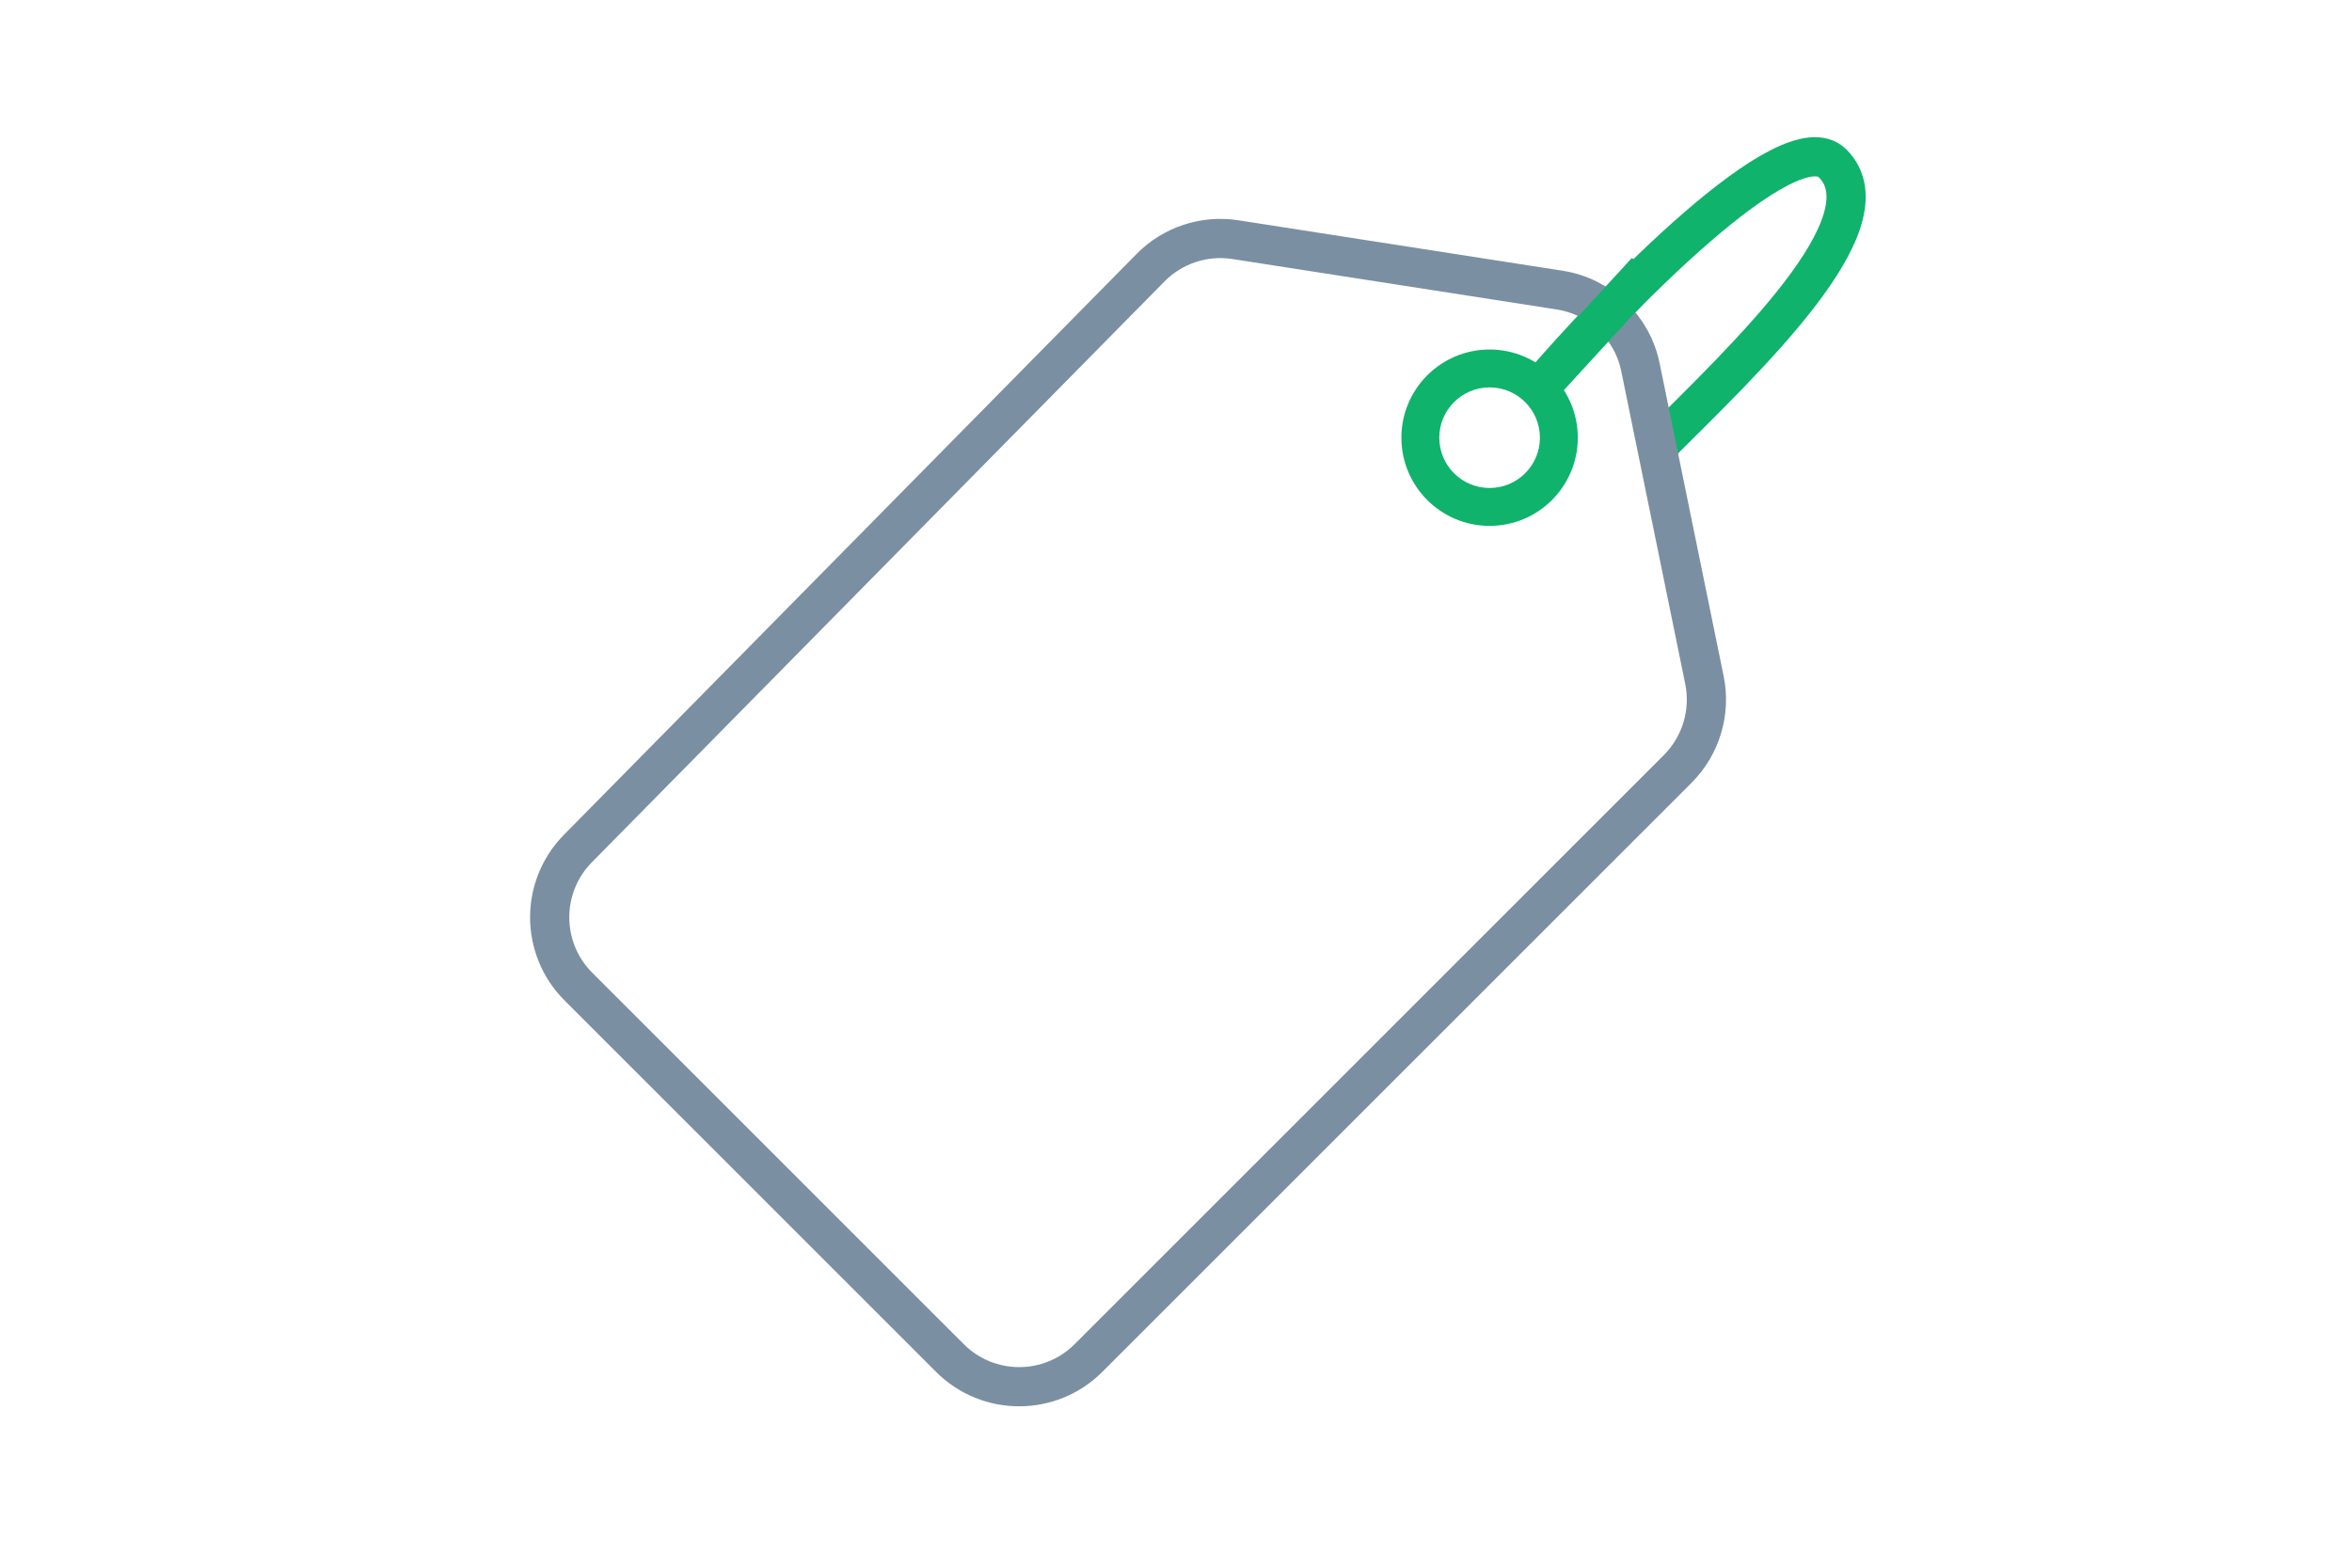 <svg xmlns="http://www.w3.org/2000/svg" width="120" height="80" viewBox="0 0 120 80" fill="none"><path d="M78.5 19.836C82.333 15.336 91.291 6.128 93.5 8.337C96.5 11.336 89 18.337 84.5 22.837" stroke="#0FB36C" stroke-width="2"></path><path d="M55.535 69.3L85.598 39.238C86.785 38.05 87.297 36.346 86.961 34.7L83.696 18.74C83.278 16.694 81.631 15.123 79.566 14.802L63.031 12.23C61.442 11.982 59.831 12.515 58.702 13.66L29.485 43.301C27.556 45.257 27.567 48.403 29.51 50.346L48.465 69.3C50.417 71.253 53.583 71.253 55.535 69.3Z" stroke="#7B8FA2" stroke-width="2"></path><path d="M80.5 22.336C80.5 24.821 78.485 26.836 76 26.836C73.515 26.836 71.5 24.821 71.5 22.336C71.5 19.851 73.515 17.836 76 17.836C78.485 17.836 80.5 19.851 80.5 22.336ZM73.433 22.336C73.433 23.753 74.583 24.902 76 24.902C77.417 24.902 78.567 23.753 78.567 22.336C78.567 20.919 77.417 19.769 76 19.769C74.583 19.769 73.433 20.919 73.433 22.336Z" fill="#0FB36C"></path><path d="M78.5 19.836L84 13.836" stroke="#0FB36C" stroke-width="2"></path></svg>